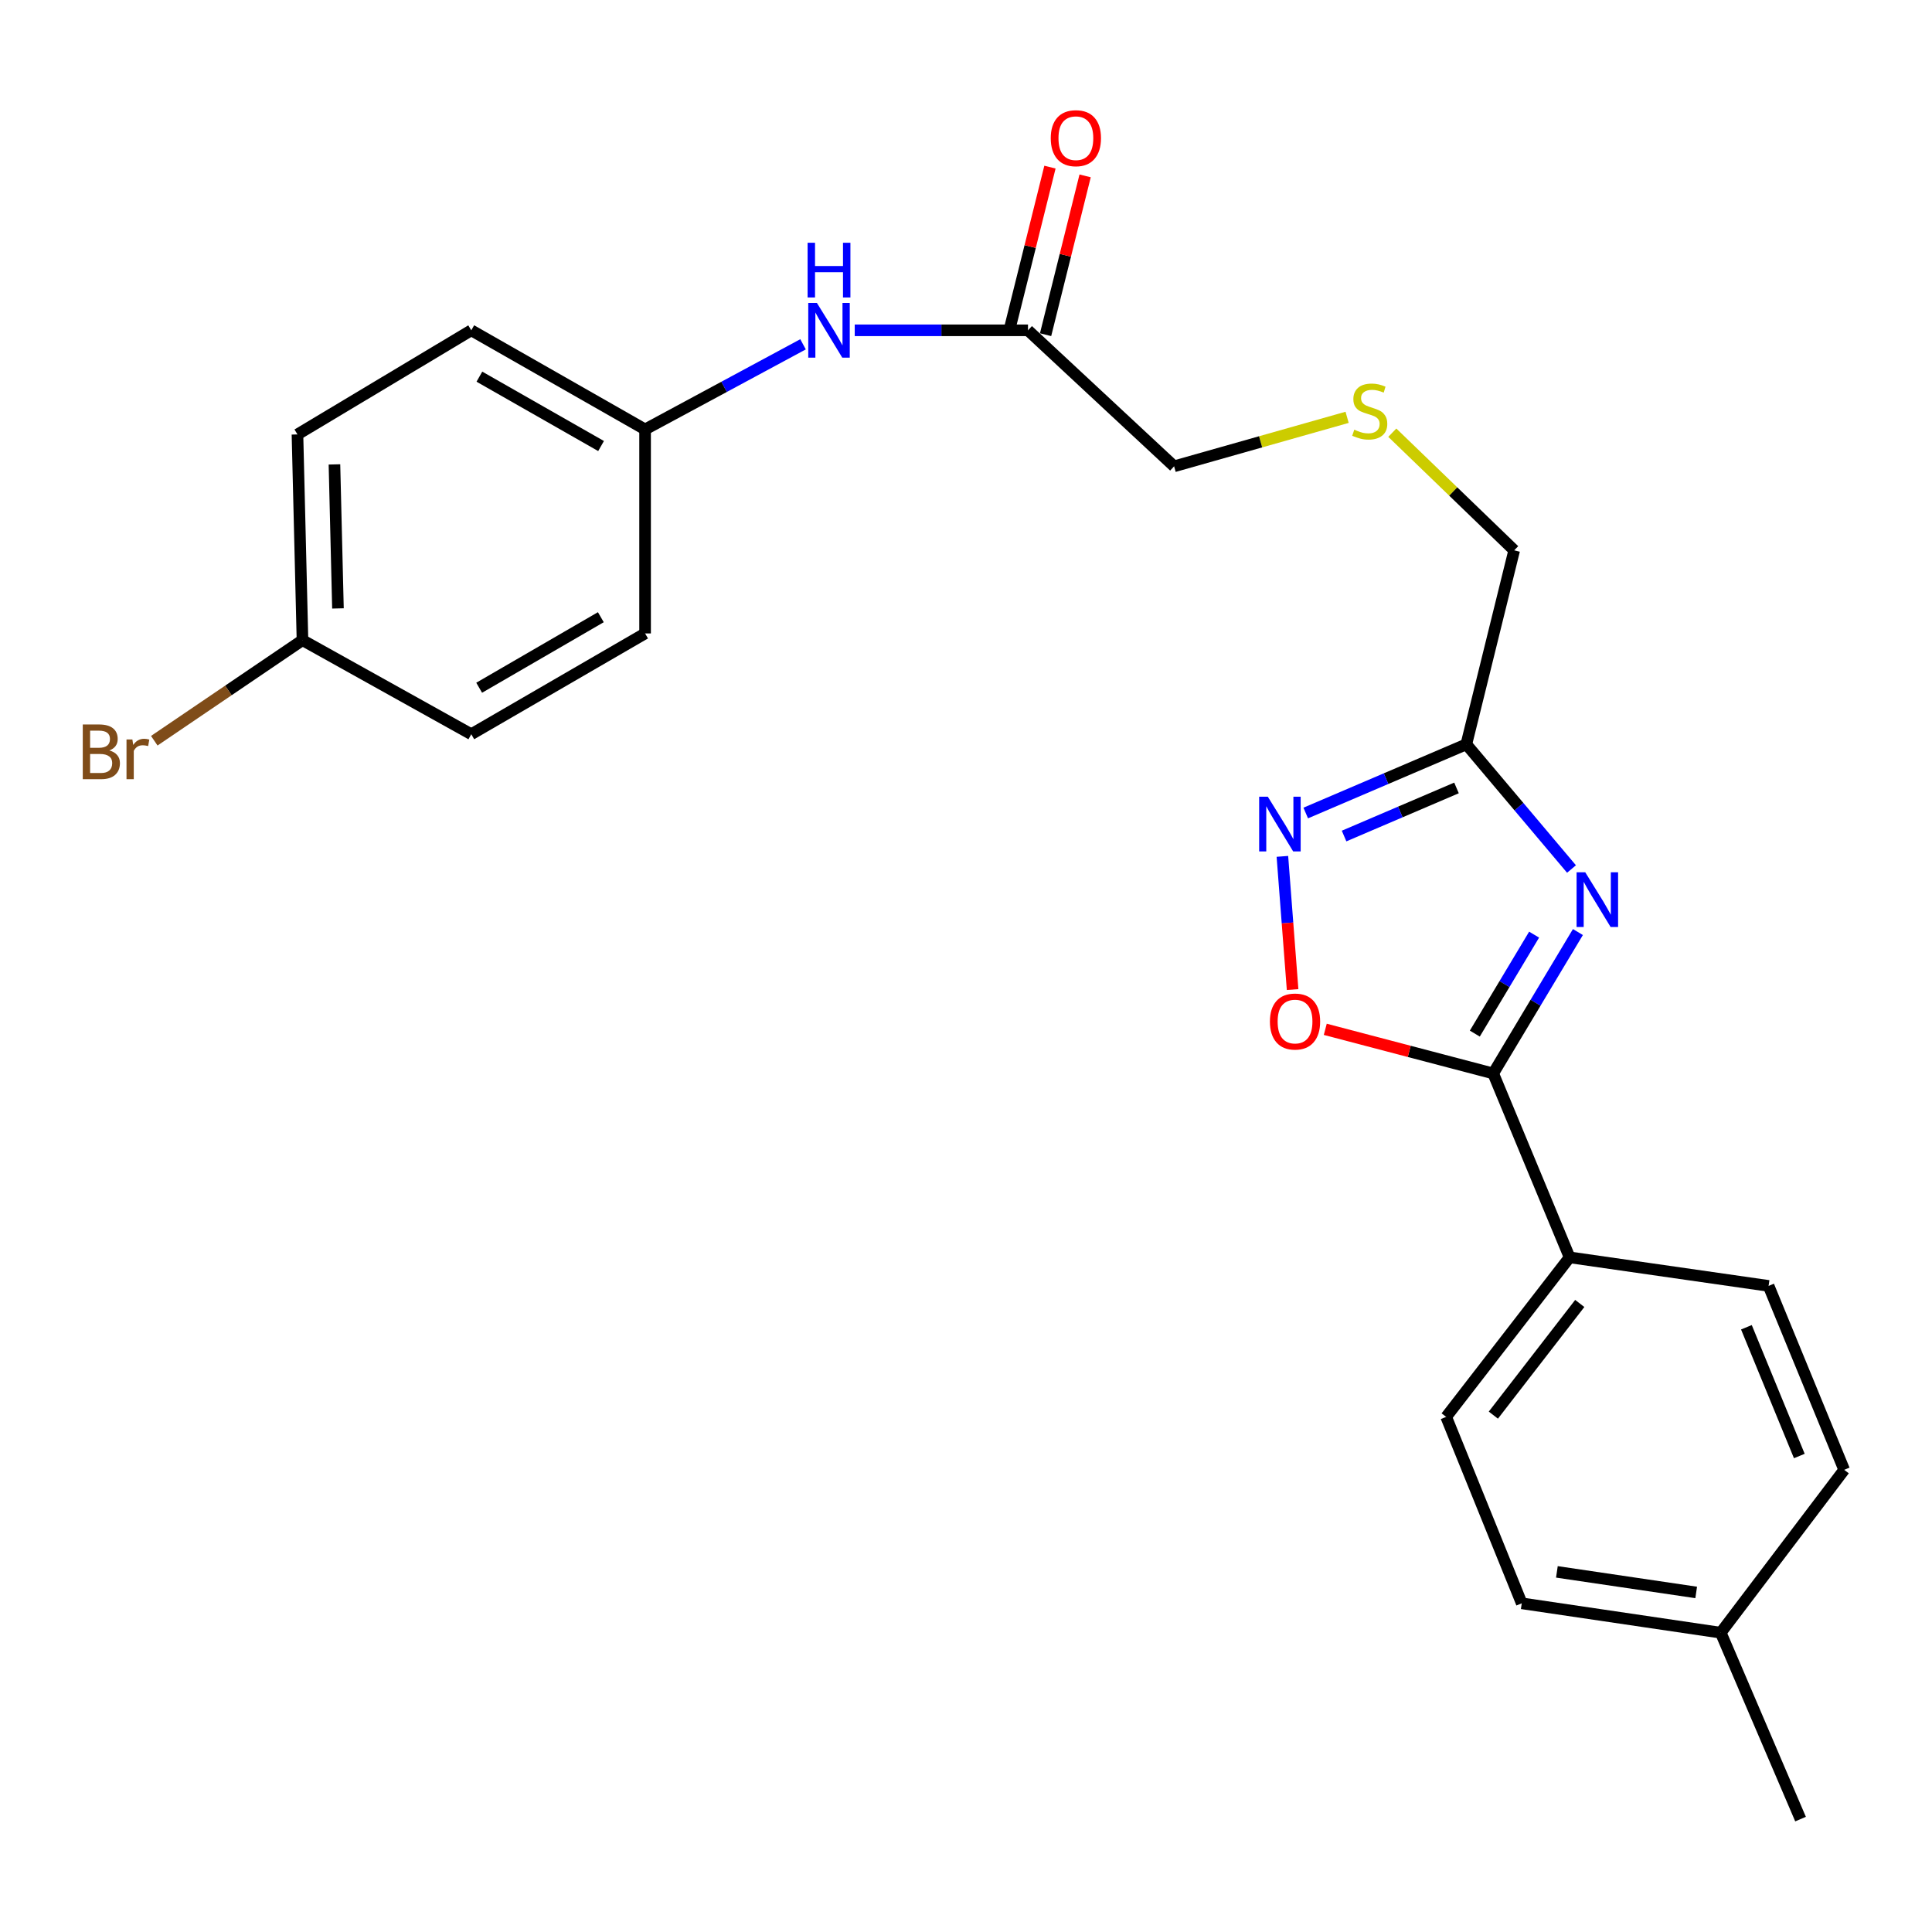 <?xml version='1.0' encoding='iso-8859-1'?>
<svg version='1.1' baseProfile='full'
              xmlns='http://www.w3.org/2000/svg'
                      xmlns:rdkit='http://www.rdkit.org/xml'
                      xmlns:xlink='http://www.w3.org/1999/xlink'
                  xml:space='preserve'
width='1000px' height='1000px' viewBox='0 0 1000 1000'>
<!-- END OF HEADER -->
<rect style='opacity:1.0;fill:#FFFFFF;stroke:none' width='1000' height='1000' x='0' y='0'> </rect>
<path class='bond-0' d='M 816.723,482.43 L 794.799,519.022' style='fill:none;fill-rule:evenodd;stroke:#0000FF;stroke-width:6px;stroke-linecap:butt;stroke-linejoin:miter;stroke-opacity:1' />
<path class='bond-0' d='M 794.799,519.022 L 772.874,555.614' style='fill:none;fill-rule:evenodd;stroke:#000000;stroke-width:6px;stroke-linecap:butt;stroke-linejoin:miter;stroke-opacity:1' />
<path class='bond-0' d='M 794.053,483.766 L 778.706,509.38' style='fill:none;fill-rule:evenodd;stroke:#0000FF;stroke-width:6px;stroke-linecap:butt;stroke-linejoin:miter;stroke-opacity:1' />
<path class='bond-0' d='M 778.706,509.38 L 763.359,534.994' style='fill:none;fill-rule:evenodd;stroke:#000000;stroke-width:6px;stroke-linecap:butt;stroke-linejoin:miter;stroke-opacity:1' />
<path class='bond-1' d='M 813.409,449.797 L 786.19,417.524' style='fill:none;fill-rule:evenodd;stroke:#0000FF;stroke-width:6px;stroke-linecap:butt;stroke-linejoin:miter;stroke-opacity:1' />
<path class='bond-1' d='M 786.19,417.524 L 758.971,385.251' style='fill:none;fill-rule:evenodd;stroke:#000000;stroke-width:6px;stroke-linecap:butt;stroke-linejoin:miter;stroke-opacity:1' />
<path class='bond-3' d='M 772.874,555.614 L 729.417,544.194' style='fill:none;fill-rule:evenodd;stroke:#000000;stroke-width:6px;stroke-linecap:butt;stroke-linejoin:miter;stroke-opacity:1' />
<path class='bond-3' d='M 729.417,544.194 L 685.959,532.775' style='fill:none;fill-rule:evenodd;stroke:#FF0000;stroke-width:6px;stroke-linecap:butt;stroke-linejoin:miter;stroke-opacity:1' />
<path class='bond-4' d='M 772.874,555.614 L 812.427,650.801' style='fill:none;fill-rule:evenodd;stroke:#000000;stroke-width:6px;stroke-linecap:butt;stroke-linejoin:miter;stroke-opacity:1' />
<path class='bond-2' d='M 758.971,385.251 L 717.408,403.033' style='fill:none;fill-rule:evenodd;stroke:#000000;stroke-width:6px;stroke-linecap:butt;stroke-linejoin:miter;stroke-opacity:1' />
<path class='bond-2' d='M 717.408,403.033 L 675.845,420.816' style='fill:none;fill-rule:evenodd;stroke:#0000FF;stroke-width:6px;stroke-linecap:butt;stroke-linejoin:miter;stroke-opacity:1' />
<path class='bond-2' d='M 753.881,407.833 L 724.787,420.281' style='fill:none;fill-rule:evenodd;stroke:#000000;stroke-width:6px;stroke-linecap:butt;stroke-linejoin:miter;stroke-opacity:1' />
<path class='bond-2' d='M 724.787,420.281 L 695.693,432.729' style='fill:none;fill-rule:evenodd;stroke:#0000FF;stroke-width:6px;stroke-linecap:butt;stroke-linejoin:miter;stroke-opacity:1' />
<path class='bond-12' d='M 758.971,385.251 L 783.745,284.853' style='fill:none;fill-rule:evenodd;stroke:#000000;stroke-width:6px;stroke-linecap:butt;stroke-linejoin:miter;stroke-opacity:1' />
<path class='bond-24' d='M 663.762,443.254 L 666.404,477.727' style='fill:none;fill-rule:evenodd;stroke:#0000FF;stroke-width:6px;stroke-linecap:butt;stroke-linejoin:miter;stroke-opacity:1' />
<path class='bond-24' d='M 666.404,477.727 L 669.047,512.2' style='fill:none;fill-rule:evenodd;stroke:#FF0000;stroke-width:6px;stroke-linecap:butt;stroke-linejoin:miter;stroke-opacity:1' />
<path class='bond-8' d='M 812.427,650.801 L 748.538,733.377' style='fill:none;fill-rule:evenodd;stroke:#000000;stroke-width:6px;stroke-linecap:butt;stroke-linejoin:miter;stroke-opacity:1' />
<path class='bond-8' d='M 817.681,674.667 L 772.959,732.47' style='fill:none;fill-rule:evenodd;stroke:#000000;stroke-width:6px;stroke-linecap:butt;stroke-linejoin:miter;stroke-opacity:1' />
<path class='bond-9' d='M 812.427,650.801 L 915.42,665.58' style='fill:none;fill-rule:evenodd;stroke:#000000;stroke-width:6px;stroke-linecap:butt;stroke-linejoin:miter;stroke-opacity:1' />
<path class='bond-5' d='M 532.087,170.968 L 607.712,241.371' style='fill:none;fill-rule:evenodd;stroke:#000000;stroke-width:6px;stroke-linecap:butt;stroke-linejoin:miter;stroke-opacity:1' />
<path class='bond-6' d='M 532.087,170.968 L 487.248,170.968' style='fill:none;fill-rule:evenodd;stroke:#000000;stroke-width:6px;stroke-linecap:butt;stroke-linejoin:miter;stroke-opacity:1' />
<path class='bond-6' d='M 487.248,170.968 L 442.409,170.968' style='fill:none;fill-rule:evenodd;stroke:#0000FF;stroke-width:6px;stroke-linecap:butt;stroke-linejoin:miter;stroke-opacity:1' />
<path class='bond-7' d='M 541.189,173.235 L 551.425,132.135' style='fill:none;fill-rule:evenodd;stroke:#000000;stroke-width:6px;stroke-linecap:butt;stroke-linejoin:miter;stroke-opacity:1' />
<path class='bond-7' d='M 551.425,132.135 L 561.66,91.036' style='fill:none;fill-rule:evenodd;stroke:#FF0000;stroke-width:6px;stroke-linecap:butt;stroke-linejoin:miter;stroke-opacity:1' />
<path class='bond-7' d='M 522.985,168.701 L 533.22,127.602' style='fill:none;fill-rule:evenodd;stroke:#000000;stroke-width:6px;stroke-linecap:butt;stroke-linejoin:miter;stroke-opacity:1' />
<path class='bond-7' d='M 533.22,127.602 L 543.455,86.503' style='fill:none;fill-rule:evenodd;stroke:#FF0000;stroke-width:6px;stroke-linecap:butt;stroke-linejoin:miter;stroke-opacity:1' />
<path class='bond-11' d='M 415.651,178.212 L 374.774,200.239' style='fill:none;fill-rule:evenodd;stroke:#0000FF;stroke-width:6px;stroke-linecap:butt;stroke-linejoin:miter;stroke-opacity:1' />
<path class='bond-11' d='M 374.774,200.239 L 333.897,222.267' style='fill:none;fill-rule:evenodd;stroke:#000000;stroke-width:6px;stroke-linecap:butt;stroke-linejoin:miter;stroke-opacity:1' />
<path class='bond-15' d='M 748.538,733.377 L 787.653,829.877' style='fill:none;fill-rule:evenodd;stroke:#000000;stroke-width:6px;stroke-linecap:butt;stroke-linejoin:miter;stroke-opacity:1' />
<path class='bond-14' d='M 915.42,665.58 L 954.545,760.777' style='fill:none;fill-rule:evenodd;stroke:#000000;stroke-width:6px;stroke-linecap:butt;stroke-linejoin:miter;stroke-opacity:1' />
<path class='bond-14' d='M 903.937,686.991 L 931.325,753.629' style='fill:none;fill-rule:evenodd;stroke:#000000;stroke-width:6px;stroke-linecap:butt;stroke-linejoin:miter;stroke-opacity:1' />
<path class='bond-10' d='M 720.653,223.959 L 752.199,254.406' style='fill:none;fill-rule:evenodd;stroke:#CCCC00;stroke-width:6px;stroke-linecap:butt;stroke-linejoin:miter;stroke-opacity:1' />
<path class='bond-10' d='M 752.199,254.406 L 783.745,284.853' style='fill:none;fill-rule:evenodd;stroke:#000000;stroke-width:6px;stroke-linecap:butt;stroke-linejoin:miter;stroke-opacity:1' />
<path class='bond-22' d='M 697.264,216.006 L 652.488,228.688' style='fill:none;fill-rule:evenodd;stroke:#CCCC00;stroke-width:6px;stroke-linecap:butt;stroke-linejoin:miter;stroke-opacity:1' />
<path class='bond-22' d='M 652.488,228.688 L 607.712,241.371' style='fill:none;fill-rule:evenodd;stroke:#000000;stroke-width:6px;stroke-linecap:butt;stroke-linejoin:miter;stroke-opacity:1' />
<path class='bond-18' d='M 333.897,222.267 L 333.897,327.865' style='fill:none;fill-rule:evenodd;stroke:#000000;stroke-width:6px;stroke-linecap:butt;stroke-linejoin:miter;stroke-opacity:1' />
<path class='bond-19' d='M 333.897,222.267 L 243.931,170.968' style='fill:none;fill-rule:evenodd;stroke:#000000;stroke-width:6px;stroke-linecap:butt;stroke-linejoin:miter;stroke-opacity:1' />
<path class='bond-19' d='M 311.109,230.869 L 248.134,194.96' style='fill:none;fill-rule:evenodd;stroke:#000000;stroke-width:6px;stroke-linecap:butt;stroke-linejoin:miter;stroke-opacity:1' />
<path class='bond-13' d='M 156.561,331.347 L 153.966,224.862' style='fill:none;fill-rule:evenodd;stroke:#000000;stroke-width:6px;stroke-linecap:butt;stroke-linejoin:miter;stroke-opacity:1' />
<path class='bond-13' d='M 174.926,314.917 L 173.11,240.377' style='fill:none;fill-rule:evenodd;stroke:#000000;stroke-width:6px;stroke-linecap:butt;stroke-linejoin:miter;stroke-opacity:1' />
<path class='bond-17' d='M 156.561,331.347 L 118.207,357.373' style='fill:none;fill-rule:evenodd;stroke:#000000;stroke-width:6px;stroke-linecap:butt;stroke-linejoin:miter;stroke-opacity:1' />
<path class='bond-17' d='M 118.207,357.373 L 79.853,383.399' style='fill:none;fill-rule:evenodd;stroke:#7F4C19;stroke-width:6px;stroke-linecap:butt;stroke-linejoin:miter;stroke-opacity:1' />
<path class='bond-26' d='M 156.561,331.347 L 243.931,380.029' style='fill:none;fill-rule:evenodd;stroke:#000000;stroke-width:6px;stroke-linecap:butt;stroke-linejoin:miter;stroke-opacity:1' />
<path class='bond-16' d='M 954.545,760.777 L 890.657,845.083' style='fill:none;fill-rule:evenodd;stroke:#000000;stroke-width:6px;stroke-linecap:butt;stroke-linejoin:miter;stroke-opacity:1' />
<path class='bond-25' d='M 787.653,829.877 L 890.657,845.083' style='fill:none;fill-rule:evenodd;stroke:#000000;stroke-width:6px;stroke-linecap:butt;stroke-linejoin:miter;stroke-opacity:1' />
<path class='bond-25' d='M 805.843,813.599 L 877.946,824.243' style='fill:none;fill-rule:evenodd;stroke:#000000;stroke-width:6px;stroke-linecap:butt;stroke-linejoin:miter;stroke-opacity:1' />
<path class='bond-23' d='M 890.657,845.083 L 931.96,941.563' style='fill:none;fill-rule:evenodd;stroke:#000000;stroke-width:6px;stroke-linecap:butt;stroke-linejoin:miter;stroke-opacity:1' />
<path class='bond-21' d='M 333.897,327.865 L 243.931,380.029' style='fill:none;fill-rule:evenodd;stroke:#000000;stroke-width:6px;stroke-linecap:butt;stroke-linejoin:miter;stroke-opacity:1' />
<path class='bond-21' d='M 310.992,319.461 L 248.016,355.975' style='fill:none;fill-rule:evenodd;stroke:#000000;stroke-width:6px;stroke-linecap:butt;stroke-linejoin:miter;stroke-opacity:1' />
<path class='bond-20' d='M 243.931,170.968 L 153.966,224.862' style='fill:none;fill-rule:evenodd;stroke:#000000;stroke-width:6px;stroke-linecap:butt;stroke-linejoin:miter;stroke-opacity:1' />
<path  class='atom-0' d='M 820.518 451.488
L 829.798 466.488
Q 830.718 467.968, 832.198 470.648
Q 833.678 473.328, 833.758 473.488
L 833.758 451.488
L 837.518 451.488
L 837.518 479.808
L 833.638 479.808
L 823.678 463.408
Q 822.518 461.488, 821.278 459.288
Q 820.078 457.088, 819.718 456.408
L 819.718 479.808
L 816.038 479.808
L 816.038 451.488
L 820.518 451.488
' fill='#0000FF'/>
<path  class='atom-3' d='M 656.221 412.374
L 665.501 427.374
Q 666.421 428.854, 667.901 431.534
Q 669.381 434.214, 669.461 434.374
L 669.461 412.374
L 673.221 412.374
L 673.221 440.694
L 669.341 440.694
L 659.381 424.294
Q 658.221 422.374, 656.981 420.174
Q 655.781 417.974, 655.421 417.294
L 655.421 440.694
L 651.741 440.694
L 651.741 412.374
L 656.221 412.374
' fill='#0000FF'/>
<path  class='atom-4' d='M 657.308 528.742
Q 657.308 521.942, 660.668 518.142
Q 664.028 514.342, 670.308 514.342
Q 676.588 514.342, 679.948 518.142
Q 683.308 521.942, 683.308 528.742
Q 683.308 535.622, 679.908 539.542
Q 676.508 543.422, 670.308 543.422
Q 664.068 543.422, 660.668 539.542
Q 657.308 535.662, 657.308 528.742
M 670.308 540.222
Q 674.628 540.222, 676.948 537.342
Q 679.308 534.422, 679.308 528.742
Q 679.308 523.182, 676.948 520.382
Q 674.628 517.542, 670.308 517.542
Q 665.988 517.542, 663.628 520.342
Q 661.308 523.142, 661.308 528.742
Q 661.308 534.462, 663.628 537.342
Q 665.988 540.222, 670.308 540.222
' fill='#FF0000'/>
<path  class='atom-7' d='M 422.834 156.808
L 432.114 171.808
Q 433.034 173.288, 434.514 175.968
Q 435.994 178.648, 436.074 178.808
L 436.074 156.808
L 439.834 156.808
L 439.834 185.128
L 435.954 185.128
L 425.994 168.728
Q 424.834 166.808, 423.594 164.608
Q 422.394 162.408, 422.034 161.728
L 422.034 185.128
L 418.354 185.128
L 418.354 156.808
L 422.834 156.808
' fill='#0000FF'/>
<path  class='atom-7' d='M 418.014 125.656
L 421.854 125.656
L 421.854 137.696
L 436.334 137.696
L 436.334 125.656
L 440.174 125.656
L 440.174 153.976
L 436.334 153.976
L 436.334 140.896
L 421.854 140.896
L 421.854 153.976
L 418.014 153.976
L 418.014 125.656
' fill='#0000FF'/>
<path  class='atom-8' d='M 543.872 71.525
Q 543.872 64.725, 547.232 60.925
Q 550.592 57.125, 556.872 57.125
Q 563.152 57.125, 566.512 60.925
Q 569.872 64.725, 569.872 71.525
Q 569.872 78.405, 566.472 82.325
Q 563.072 86.205, 556.872 86.205
Q 550.632 86.205, 547.232 82.325
Q 543.872 78.445, 543.872 71.525
M 556.872 83.005
Q 561.192 83.005, 563.512 80.125
Q 565.872 77.205, 565.872 71.525
Q 565.872 65.965, 563.512 63.165
Q 561.192 60.325, 556.872 60.325
Q 552.552 60.325, 550.192 63.125
Q 547.872 65.925, 547.872 71.525
Q 547.872 77.245, 550.192 80.125
Q 552.552 83.005, 556.872 83.005
' fill='#FF0000'/>
<path  class='atom-11' d='M 700.975 222.409
Q 701.295 222.529, 702.615 223.089
Q 703.935 223.649, 705.375 224.009
Q 706.855 224.329, 708.295 224.329
Q 710.975 224.329, 712.535 223.049
Q 714.095 221.729, 714.095 219.449
Q 714.095 217.889, 713.295 216.929
Q 712.535 215.969, 711.335 215.449
Q 710.135 214.929, 708.135 214.329
Q 705.615 213.569, 704.095 212.849
Q 702.615 212.129, 701.535 210.609
Q 700.495 209.089, 700.495 206.529
Q 700.495 202.969, 702.895 200.769
Q 705.335 198.569, 710.135 198.569
Q 713.415 198.569, 717.135 200.129
L 716.215 203.209
Q 712.815 201.809, 710.255 201.809
Q 707.495 201.809, 705.975 202.969
Q 704.455 204.089, 704.495 206.049
Q 704.495 207.569, 705.255 208.489
Q 706.055 209.409, 707.175 209.929
Q 708.335 210.449, 710.255 211.049
Q 712.815 211.849, 714.335 212.649
Q 715.855 213.449, 716.935 215.089
Q 718.055 216.689, 718.055 219.449
Q 718.055 223.369, 715.415 225.489
Q 712.815 227.569, 708.455 227.569
Q 705.935 227.569, 704.015 227.009
Q 702.135 226.489, 699.895 225.569
L 700.975 222.409
' fill='#CCCC00'/>
<path  class='atom-18' d='M 56.599 388.429
Q 59.319 389.189, 60.679 390.869
Q 62.08 392.509, 62.08 394.949
Q 62.08 398.869, 59.559 401.109
Q 57.08 403.309, 52.359 403.309
L 42.84 403.309
L 42.84 374.989
L 51.2 374.989
Q 56.039 374.989, 58.48 376.949
Q 60.919 378.909, 60.919 382.509
Q 60.919 386.789, 56.599 388.429
M 46.639 378.189
L 46.639 387.069
L 51.2 387.069
Q 53.999 387.069, 55.44 385.949
Q 56.919 384.789, 56.919 382.509
Q 56.919 378.189, 51.2 378.189
L 46.639 378.189
M 52.359 400.109
Q 55.12 400.109, 56.599 398.789
Q 58.08 397.469, 58.08 394.949
Q 58.08 392.629, 56.44 391.469
Q 54.84 390.269, 51.76 390.269
L 46.639 390.269
L 46.639 400.109
L 52.359 400.109
' fill='#7F4C19'/>
<path  class='atom-18' d='M 68.519 382.749
L 68.96 385.589
Q 71.12 382.389, 74.639 382.389
Q 75.76 382.389, 77.279 382.789
L 76.68 386.149
Q 74.96 385.749, 73.999 385.749
Q 72.32 385.749, 71.2 386.429
Q 70.12 387.069, 69.24 388.629
L 69.24 403.309
L 65.48 403.309
L 65.48 382.749
L 68.519 382.749
' fill='#7F4C19'/>
</svg>
